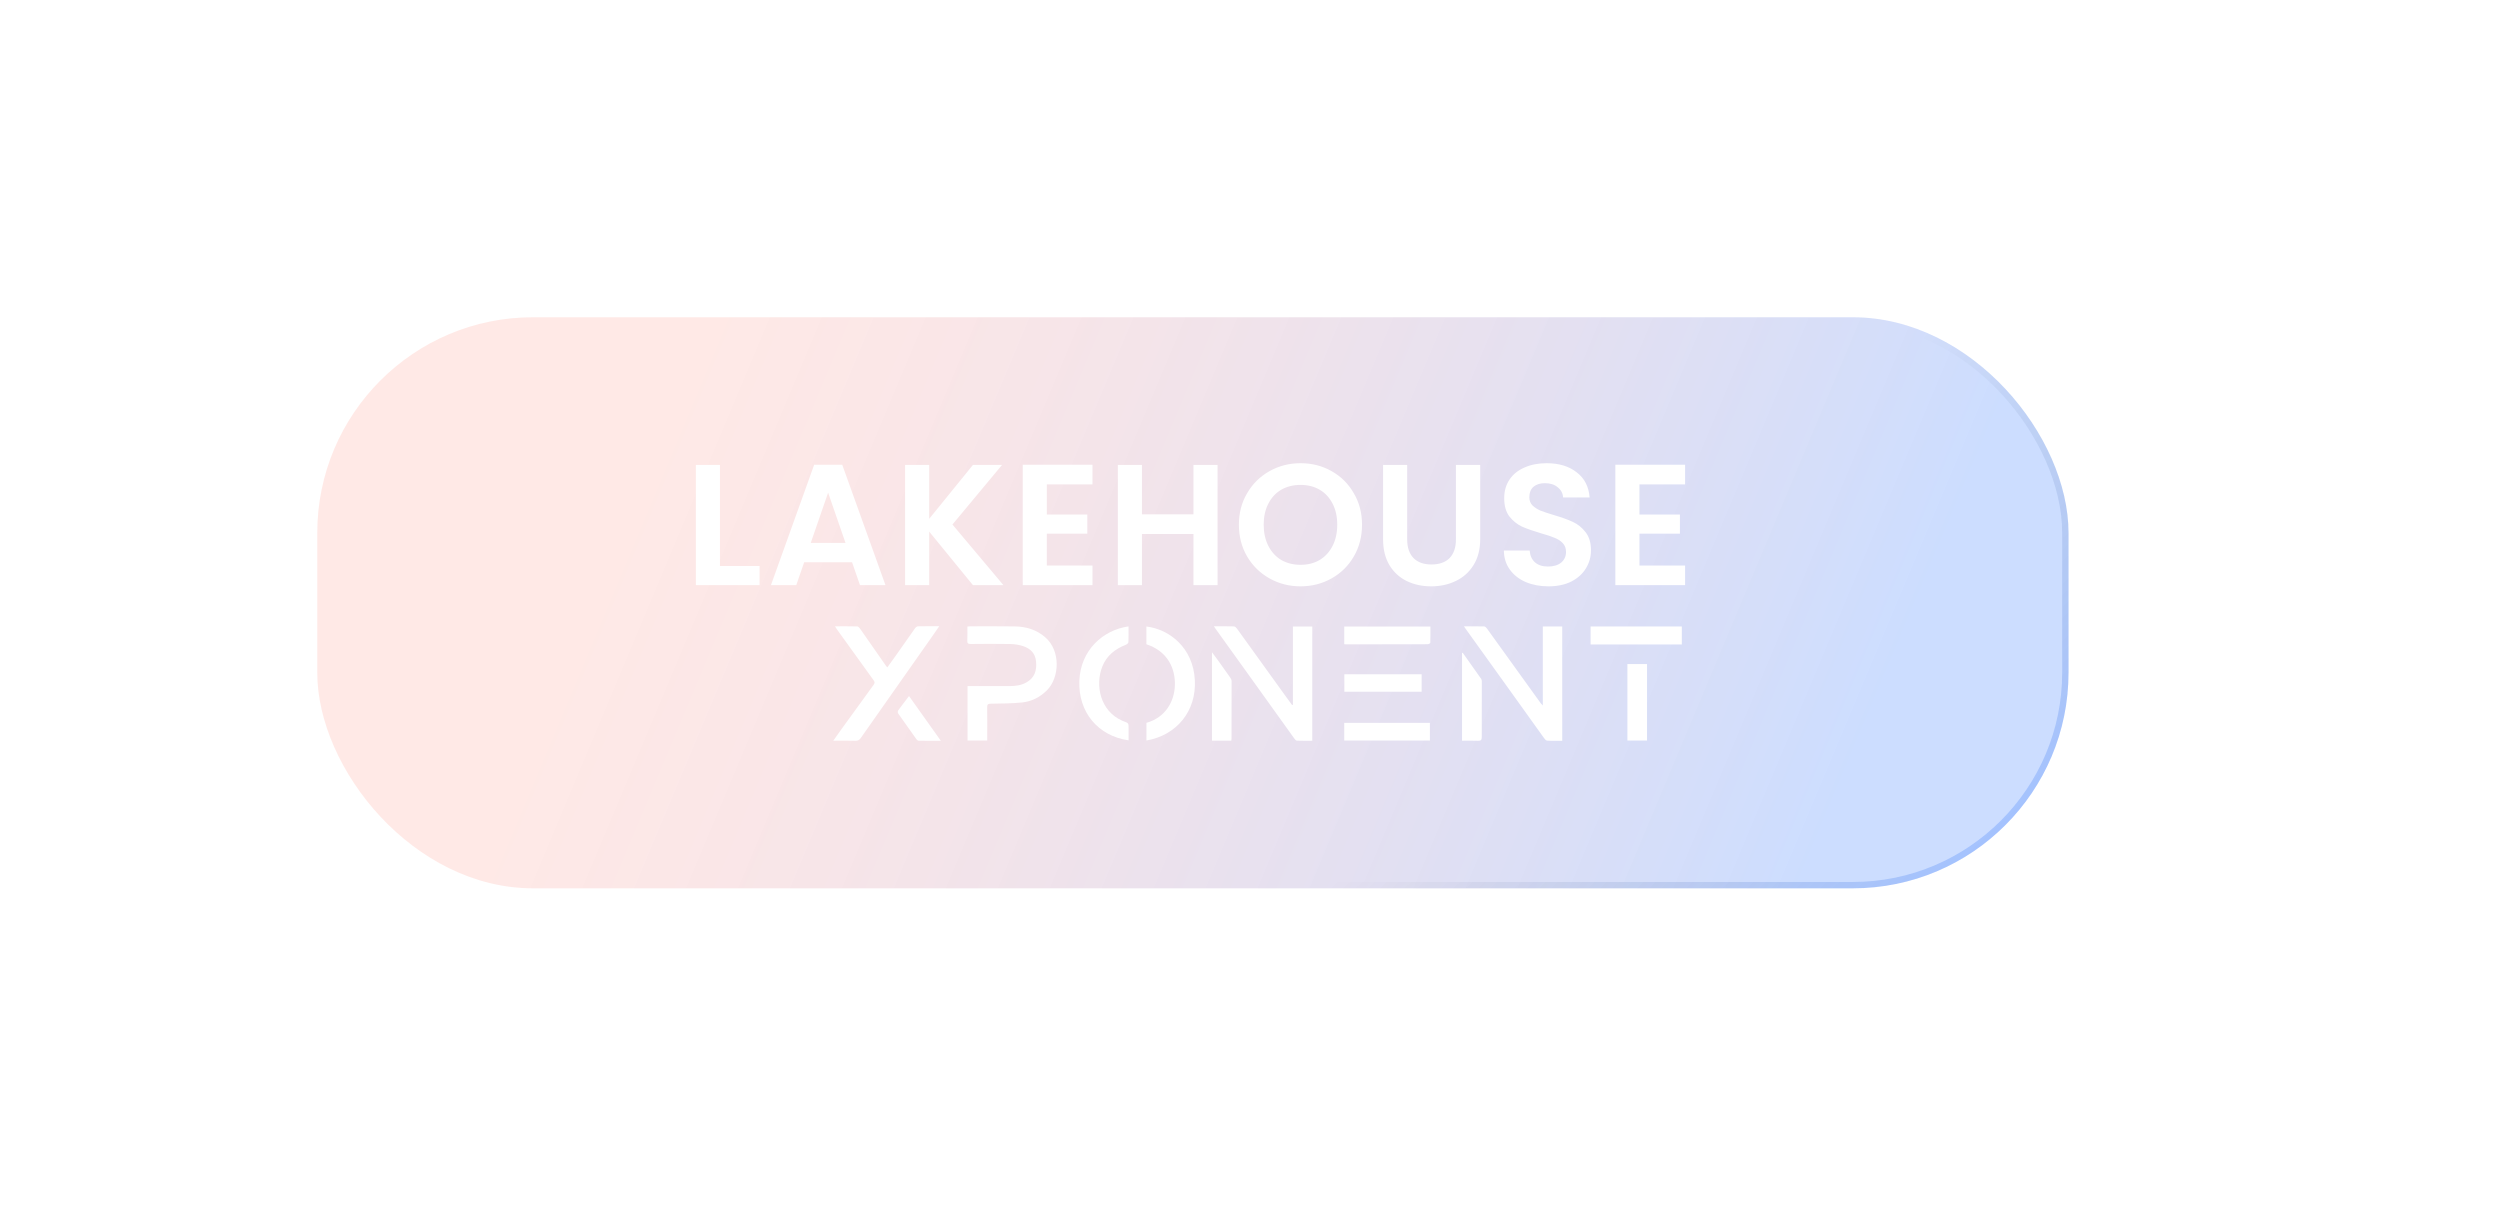 <svg width="394" height="190" viewBox="0 0 394 190" fill="none" xmlns="http://www.w3.org/2000/svg">
<g filter="url(#filter0_f_308_6080)">
<rect x="50" y="50" width="276" height="90" rx="34" fill="url(#paint0_linear_308_6080)"/>
<rect x="50.5" y="50.5" width="275" height="89" rx="33.5" stroke="url(#paint1_linear_308_6080)" stroke-opacity="0.5"/>
</g>
<g clip-path="url(#clip0_308_6080)">
<path d="M246.209 116.746C245.396 116.746 244.6 116.776 243.811 116.722C243.624 116.709 243.423 116.437 243.284 116.245C241.841 114.245 240.413 112.237 238.977 110.233C236.3 106.497 233.617 102.767 230.936 99.031C230.879 98.951 230.828 98.87 230.726 98.712C231.834 98.712 232.872 98.699 233.909 98.726C234.052 98.729 234.229 98.897 234.328 99.035C237.164 102.966 239.994 106.903 242.824 110.837C242.886 110.925 242.971 110.995 243.147 111.187C243.147 106.954 243.147 102.858 243.147 98.733C244.199 98.733 245.175 98.733 246.205 98.733C246.209 104.714 246.209 110.696 246.209 116.746Z" fill="white"/>
<path d="M203.763 111.078C203.763 106.976 203.763 102.874 203.763 98.738C204.803 98.738 205.793 98.738 206.814 98.738C206.814 104.723 206.814 110.695 206.814 116.744C205.997 116.744 205.191 116.765 204.385 116.728C204.235 116.721 204.065 116.506 203.956 116.355C201.579 113.049 199.208 109.732 196.834 106.422C195.065 103.955 193.293 101.491 191.524 99.027C191.467 98.95 191.419 98.862 191.32 98.704C192.412 98.704 193.436 98.691 194.46 98.718C194.62 98.721 194.817 98.896 194.926 99.044C197.45 102.538 199.967 106.039 202.484 109.537C202.865 110.064 203.249 110.588 203.633 111.112C203.674 111.102 203.718 111.091 203.763 111.078Z" fill="white"/>
<path d="M152.461 98.744C152.648 98.727 152.781 98.707 152.91 98.707C155.247 98.707 157.583 98.687 159.92 98.721C161.692 98.747 163.315 99.228 164.689 100.399C167.24 102.571 166.965 106.851 164.985 108.805C163.876 109.899 162.57 110.557 161.063 110.711C159.437 110.879 157.791 110.869 156.152 110.903C155.726 110.913 155.57 111 155.577 111.46C155.607 113.014 155.587 114.568 155.587 116.123C155.587 116.304 155.587 116.485 155.587 116.707C154.536 116.707 153.532 116.707 152.485 116.707C152.485 113.87 152.485 111.027 152.485 108.123C152.682 108.123 152.845 108.123 153.012 108.123C155.043 108.127 157.077 108.133 159.107 108.127C160.009 108.123 160.893 108.023 161.706 107.579C163.073 106.841 163.42 105.653 163.281 104.226C163.155 102.95 162.379 102.195 161.22 101.822C160.587 101.618 159.896 101.51 159.23 101.497C157.148 101.456 155.063 101.47 152.981 101.493C152.553 101.497 152.427 101.373 152.447 100.96C152.485 100.228 152.461 99.496 152.461 98.744Z" fill="white"/>
<path d="M131.324 116.736C131.756 116.125 132.12 115.608 132.487 115.095C134.215 112.701 135.94 110.308 137.685 107.924C137.896 107.639 137.872 107.471 137.671 107.196C135.739 104.537 133.824 101.865 131.906 99.196C131.811 99.065 131.729 98.924 131.59 98.706C132.817 98.706 133.96 98.693 135.103 98.723C135.256 98.726 135.436 98.928 135.545 99.079C136.896 100.999 138.232 102.929 139.573 104.856C139.637 104.95 139.715 105.034 139.838 105.185C140.283 104.564 140.709 103.99 141.12 103.406C142.154 101.939 143.178 100.465 144.219 99.002C144.318 98.861 144.525 98.71 144.681 98.706C145.763 98.679 146.841 98.693 148.025 98.693C147.586 99.324 147.205 99.885 146.814 100.438C143.1 105.722 139.379 111.003 135.671 116.293C135.45 116.612 135.226 116.76 134.807 116.746C133.692 116.713 132.573 116.736 131.324 116.736Z" fill="white"/>
<path d="M177.855 98.721C177.855 99.577 177.876 100.392 177.838 101.208C177.832 101.353 177.607 101.547 177.441 101.611C175.747 102.272 174.413 103.323 173.733 105.028C172.543 108.013 173.413 112.061 176.845 113.575C176.923 113.609 176.998 113.642 177.08 113.672C177.866 113.961 177.866 113.961 177.866 114.783C177.866 115.411 177.866 116.042 177.866 116.68C173.025 115.978 169.917 112.222 170.104 107.301C170.284 102.477 173.832 99.281 177.855 98.721Z" fill="white"/>
<path d="M180.679 116.704C180.679 115.771 180.679 114.845 180.679 113.918C183.669 113.082 185.084 110.568 185.162 107.993C185.24 105.402 184.077 102.662 180.669 101.535C180.669 100.605 180.669 99.671 180.669 98.738C184.247 99.161 188.036 102.028 188.308 107.177C188.57 112.075 185.438 115.879 180.679 116.704Z" fill="white"/>
<path d="M250.679 101.563C250.679 100.596 250.679 99.68 250.679 98.736C255.577 98.736 260.448 98.736 265.376 98.736C265.376 99.656 265.376 100.596 265.376 101.563C260.505 101.563 255.621 101.563 250.679 101.563Z" fill="white"/>
<path d="M211.852 116.705C211.852 115.768 211.852 114.872 211.852 113.922C216.348 113.922 220.838 113.922 225.352 113.922C225.352 114.838 225.352 115.751 225.352 116.705C220.858 116.705 216.382 116.705 211.852 116.705Z" fill="white"/>
<path d="M211.852 101.523C211.852 100.576 211.852 99.68 211.852 98.74C216.362 98.74 220.855 98.74 225.433 98.74C225.433 99.583 225.444 100.442 225.416 101.302C225.413 101.382 225.185 101.513 225.052 101.52C224.597 101.547 224.137 101.533 223.682 101.533C219.821 101.54 215.96 101.543 212.1 101.55C212.035 101.55 211.971 101.537 211.852 101.523Z" fill="white"/>
<path d="M259.573 116.705C258.529 116.705 257.522 116.705 256.478 116.705C256.478 112.683 256.478 108.695 256.478 104.66C257.505 104.66 258.525 104.66 259.573 104.66C259.573 108.668 259.573 112.656 259.573 116.705Z" fill="white"/>
<path d="M230.519 102.869C231.495 104.249 232.475 105.625 233.444 107.008C233.512 107.106 233.533 107.253 233.533 107.381C233.533 110.301 233.516 113.225 233.526 116.146C233.529 116.589 233.42 116.767 232.941 116.747C232.114 116.71 231.288 116.736 230.417 116.736C230.417 112.107 230.417 107.508 230.417 102.913C230.451 102.896 230.485 102.883 230.519 102.869Z" fill="white"/>
<path d="M194.052 116.725C193.018 116.725 192.042 116.725 191.008 116.725C191.008 112.106 191.008 107.507 191.008 102.791C191.375 103.284 191.691 103.701 191.994 104.124C192.63 105.01 193.263 105.893 193.885 106.789C193.994 106.947 194.1 107.148 194.1 107.33C194.106 110.368 194.096 113.409 194.089 116.447C194.089 116.524 194.069 116.605 194.052 116.725Z" fill="white"/>
<path d="M224.05 106.264C224.05 107.194 224.05 108.086 224.05 109.013C219.971 109.013 215.937 109.013 211.869 109.013C211.869 108.09 211.869 107.197 211.869 106.264C215.924 106.264 219.975 106.264 224.05 106.264Z" fill="white"/>
<path d="M143.262 109.699C144.939 112.056 146.575 114.355 148.279 116.752C147.044 116.752 145.922 116.759 144.803 116.742C144.68 116.739 144.521 116.635 144.446 116.53C143.469 115.171 142.5 113.808 141.544 112.432C141.469 112.324 141.473 112.073 141.551 111.965C142.089 111.223 142.653 110.498 143.262 109.699Z" fill="white"/>
</g>
<path d="M221.771 84.997C221.771 86.282 222.107 87.268 222.776 87.956C223.446 88.626 224.386 88.961 225.599 88.961C226.829 88.961 227.78 88.626 228.449 87.956C229.119 87.268 229.453 86.282 229.453 84.997V73.272H233.28V84.971C233.28 86.581 232.927 87.948 232.222 89.069C231.534 90.173 230.603 91.005 229.427 91.566C228.269 92.127 226.974 92.408 225.545 92.408C224.134 92.408 222.849 92.127 221.69 91.566C220.55 91.005 219.645 90.173 218.976 89.069C218.306 87.948 217.972 86.581 217.972 84.971V73.272H221.771V84.997ZM204.967 73C206.758 73 208.387 73.417 209.853 74.249C211.336 75.081 212.503 76.239 213.354 77.723C214.222 79.188 214.656 80.845 214.656 82.69C214.656 84.554 214.222 86.228 213.354 87.712C212.503 89.177 211.336 90.327 209.853 91.159C208.369 91.992 206.74 92.407 204.967 92.407C203.194 92.407 201.565 91.991 200.081 91.159C198.597 90.327 197.42 89.178 196.552 87.712C195.683 86.228 195.249 84.554 195.249 82.69C195.249 80.845 195.683 79.188 196.552 77.723C197.42 76.239 198.597 75.081 200.081 74.249C201.565 73.417 203.193 73 204.967 73ZM243.737 73C245.692 73 247.275 73.48 248.487 74.439C249.718 75.379 250.397 76.701 250.523 78.401H246.343C246.307 77.75 246.027 77.216 245.502 76.8C244.995 76.365 244.316 76.148 243.466 76.148C242.724 76.148 242.127 76.339 241.675 76.719C241.241 77.099 241.024 77.65 241.023 78.374C241.023 78.881 241.186 79.307 241.512 79.65C241.856 79.976 242.272 80.248 242.761 80.465C243.267 80.664 243.973 80.899 244.878 81.17C246.108 81.532 247.113 81.894 247.891 82.256C248.669 82.618 249.338 83.161 249.899 83.885C250.46 84.609 250.74 85.558 250.74 86.734C250.74 87.748 250.478 88.689 249.953 89.558C249.428 90.426 248.66 91.123 247.646 91.647C246.633 92.154 245.429 92.407 244.036 92.407C242.715 92.407 241.521 92.182 240.453 91.73C239.404 91.277 238.571 90.625 237.956 89.774C237.341 88.924 237.024 87.92 237.006 86.762H241.077C241.131 87.54 241.403 88.155 241.892 88.607C242.398 89.06 243.086 89.286 243.955 89.286C244.842 89.286 245.538 89.078 246.045 88.662C246.552 88.228 246.805 87.666 246.805 86.978C246.805 86.418 246.633 85.957 246.289 85.595C245.945 85.233 245.511 84.952 244.986 84.753C244.48 84.536 243.774 84.301 242.869 84.048C241.639 83.686 240.634 83.333 239.855 82.989C239.096 82.627 238.435 82.093 237.874 81.388C237.331 80.664 237.061 79.704 237.061 78.51C237.061 77.388 237.341 76.411 237.901 75.579C238.462 74.747 239.25 74.113 240.263 73.679C241.276 73.226 242.434 73 243.737 73ZM139.551 92.22H135.533L134.284 88.609H126.738L125.49 92.22H121.5L128.313 73.246H132.737L139.551 92.22ZM172.175 76.341H164.981V81.091H171.36V84.103H164.981V89.125H172.175V92.22H161.182V73.246H172.175V76.341ZM265.571 76.341H258.378V81.091H264.757V84.103H258.378V89.125H265.571V92.22H254.578V73.246H265.571V76.341ZM113.467 89.205H119.71V92.218H109.667V73.272H113.467V89.205ZM146.44 81.768L153.335 73.272H157.923L150.105 82.663L158.14 92.218H153.335L146.44 83.776V92.218H142.641V73.272H146.44V81.768ZM179.972 81.061H188.088V73.272H191.888V92.218H188.088V84.156H179.972V92.218H176.172V73.272H179.972V81.061ZM204.967 76.42C203.827 76.42 202.813 76.673 201.927 77.18C201.058 77.686 200.379 78.42 199.891 79.379C199.402 80.32 199.157 81.424 199.157 82.69C199.157 83.957 199.402 85.07 199.891 86.029C200.379 86.988 201.058 87.73 201.927 88.255C202.813 88.761 203.827 89.015 204.967 89.015C206.107 89.015 207.111 88.761 207.979 88.255C208.848 87.73 209.527 86.988 210.016 86.029C210.504 85.07 210.748 83.957 210.748 82.69C210.748 81.424 210.504 80.32 210.016 79.379C209.527 78.42 208.848 77.686 207.979 77.18C207.111 76.673 206.107 76.42 204.967 76.42ZM127.771 85.569H133.253L130.512 77.644L127.771 85.569Z" fill="white"/>
<defs>
<filter id="filter0_f_308_6080" x="0" y="0" width="376" height="190" filterUnits="userSpaceOnUse" color-interpolation-filters="sRGB">
<feFlood flood-opacity="0" result="BackgroundImageFix"/>
<feBlend mode="normal" in="SourceGraphic" in2="BackgroundImageFix" result="shape"/>
<feGaussianBlur stdDeviation="25" result="effect1_foregroundBlur_308_6080"/>
</filter>
<linearGradient id="paint0_linear_308_6080" x1="113.167" y1="50" x2="290.667" y2="124.5" gradientUnits="userSpaceOnUse">
<stop stop-color="#FF240C" stop-opacity="0.1"/>
<stop offset="1" stop-color="#0055FF" stop-opacity="0.2"/>
</linearGradient>
<linearGradient id="paint1_linear_308_6080" x1="267.5" y1="85.5" x2="313" y2="134.5" gradientUnits="userSpaceOnUse">
<stop stop-color="#060C19" stop-opacity="0"/>
<stop offset="1" stop-color="#0055FF" stop-opacity="0.4"/>
</linearGradient>
<clipPath id="clip0_308_6080">
<rect width="135.325" height="18.883" fill="white" transform="translate(129.729 98.119)"/>
</clipPath>
</defs>
</svg>
